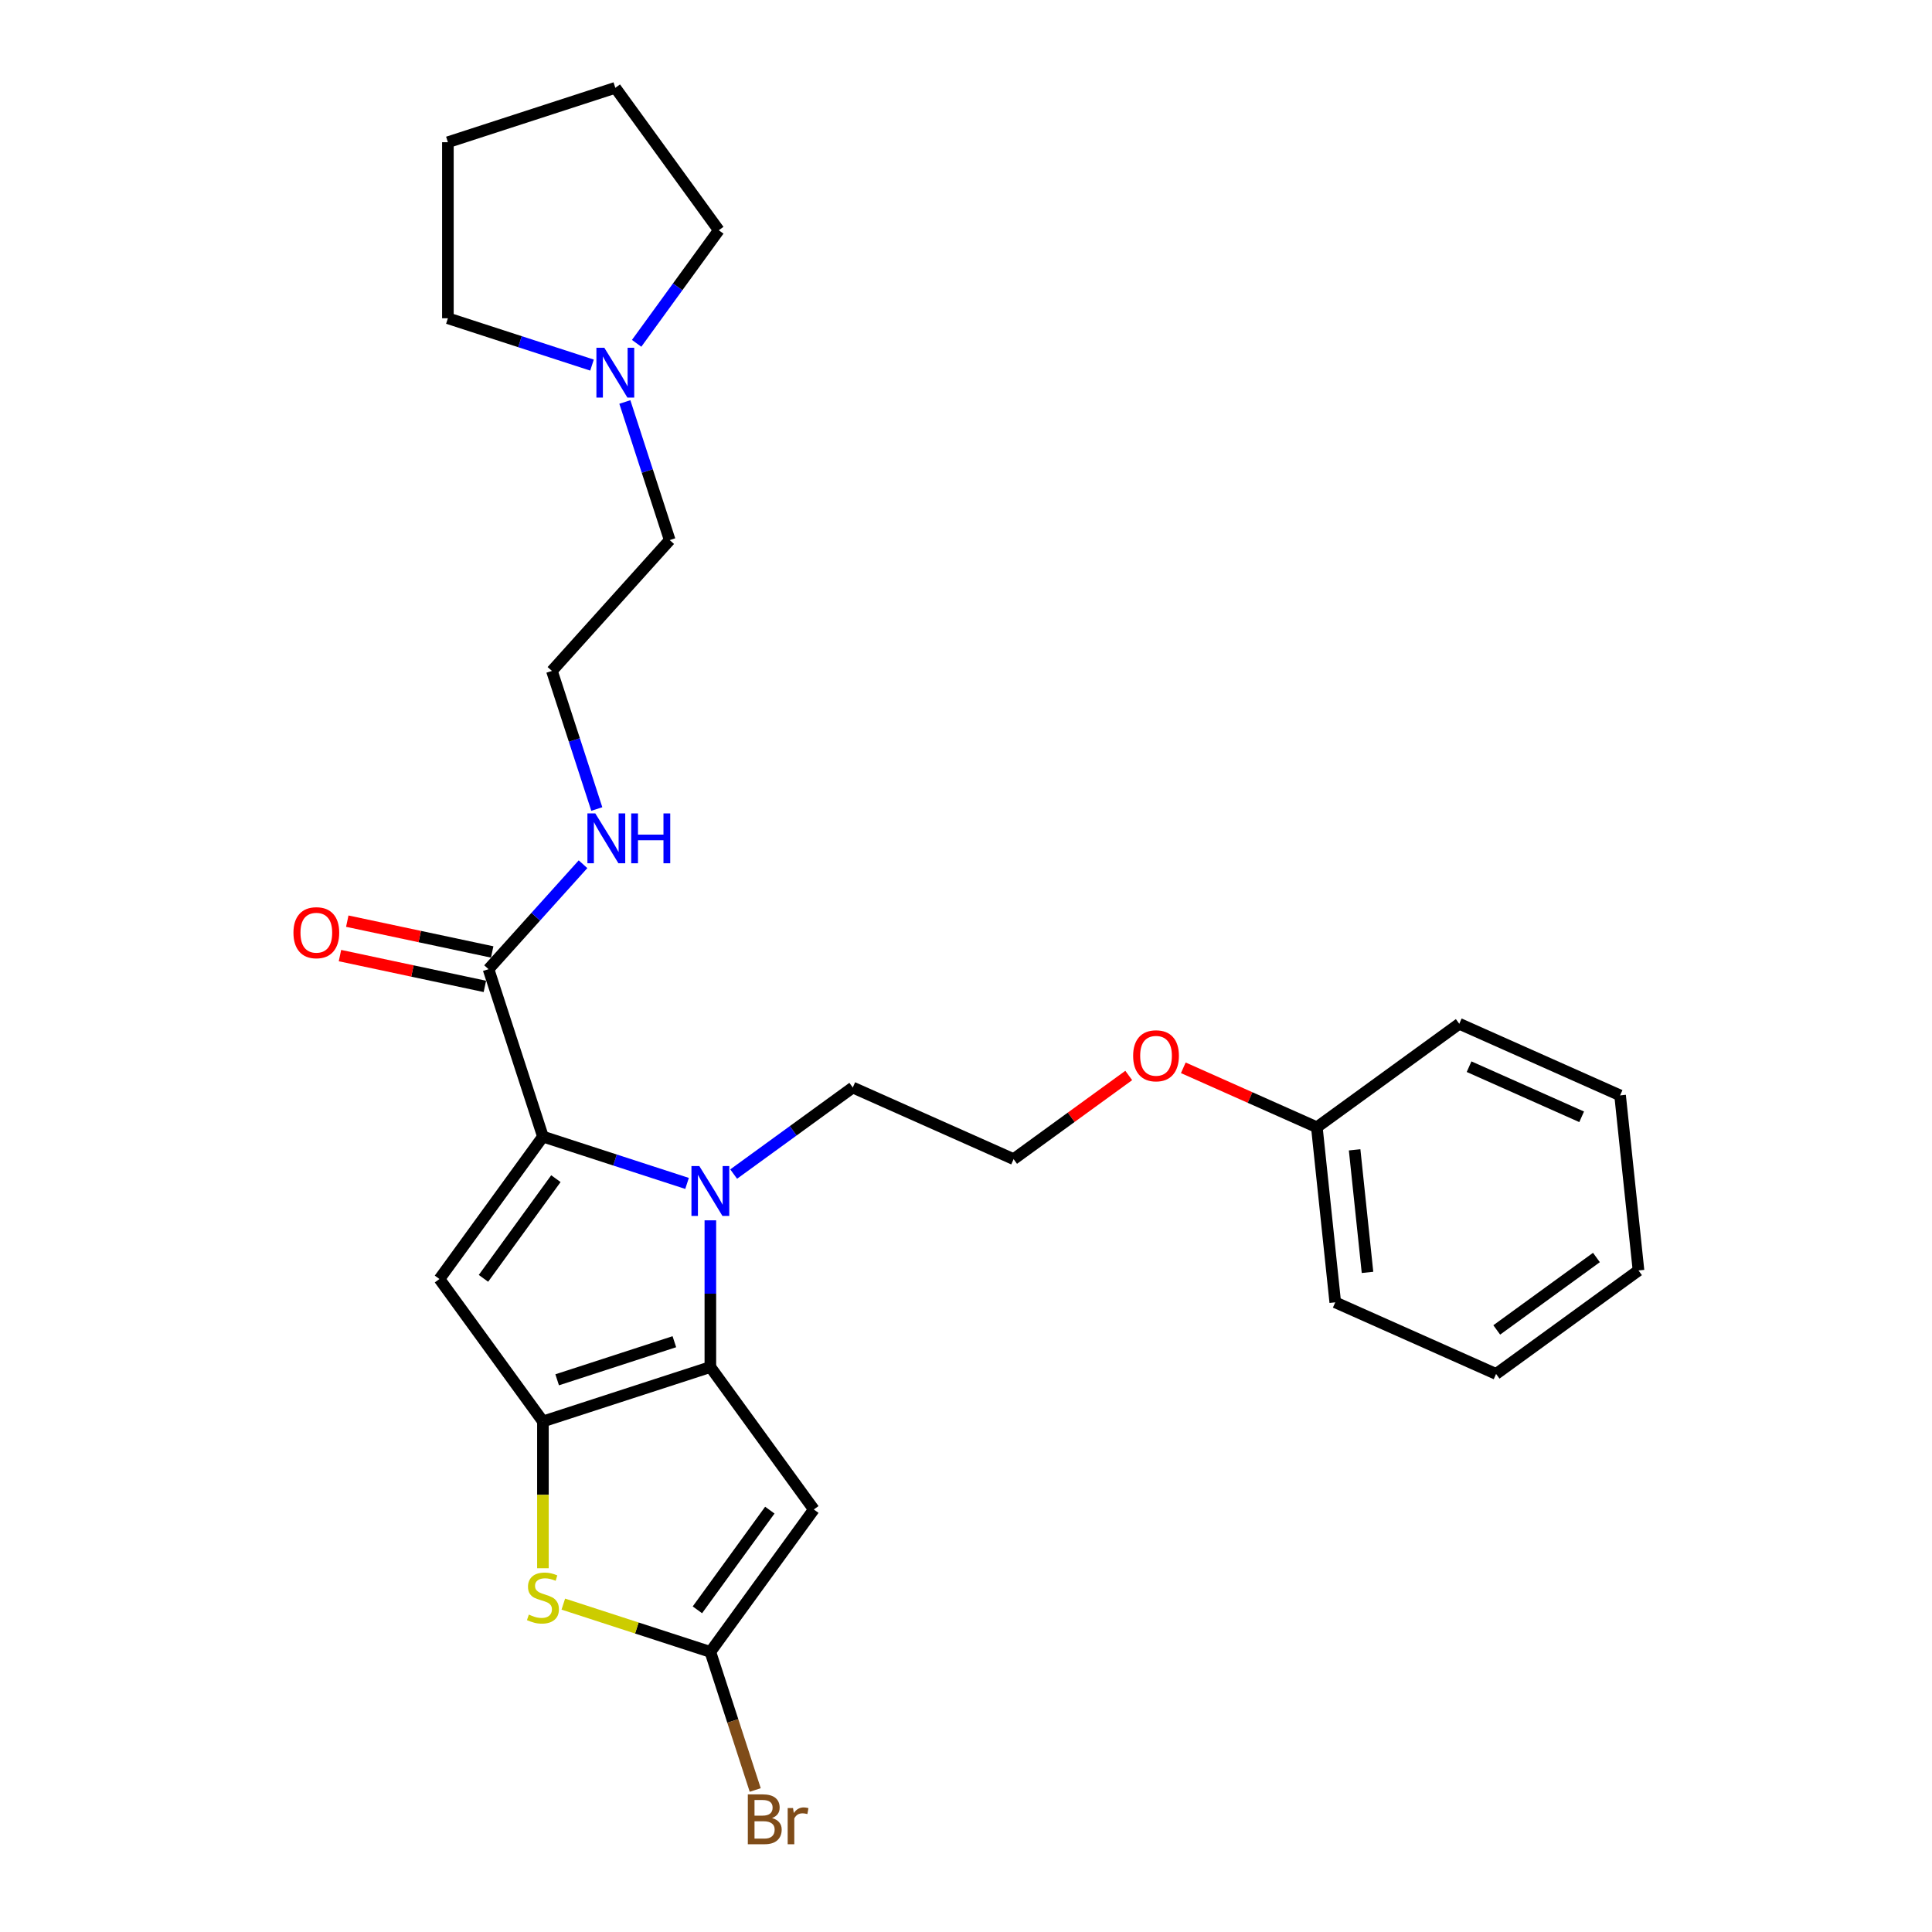 <?xml version='1.0' encoding='iso-8859-1'?>
<svg version='1.1' baseProfile='full'
              xmlns='http://www.w3.org/2000/svg'
                      xmlns:rdkit='http://www.rdkit.org/xml'
                      xmlns:xlink='http://www.w3.org/1999/xlink'
                  xml:space='preserve'
width='1000px' height='1000px' viewBox='0 0 1000 1000'>
<!-- END OF HEADER -->
<rect style='opacity:1.0;fill:#FFFFFF;stroke:none' width='1000' height='1000' x='0' y='0'> </rect>
<path class='bond-0' d='M 323.421,208.071 L 335.033,243.81' style='fill:none;fill-rule:evenodd;stroke:#0000FF;stroke-width:6px;stroke-linecap:butt;stroke-linejoin:miter;stroke-opacity:1' />
<path class='bond-0' d='M 335.033,243.81 L 346.646,279.55' style='fill:none;fill-rule:evenodd;stroke:#000000;stroke-width:6px;stroke-linecap:butt;stroke-linejoin:miter;stroke-opacity:1' />
<path class='bond-1' d='M 306.424,188.97 L 269.126,176.851' style='fill:none;fill-rule:evenodd;stroke:#0000FF;stroke-width:6px;stroke-linecap:butt;stroke-linejoin:miter;stroke-opacity:1' />
<path class='bond-1' d='M 269.126,176.851 L 231.828,164.732' style='fill:none;fill-rule:evenodd;stroke:#000000;stroke-width:6px;stroke-linecap:butt;stroke-linejoin:miter;stroke-opacity:1' />
<path class='bond-2' d='M 329.518,177.709 L 350.782,148.441' style='fill:none;fill-rule:evenodd;stroke:#0000FF;stroke-width:6px;stroke-linecap:butt;stroke-linejoin:miter;stroke-opacity:1' />
<path class='bond-2' d='M 350.782,148.441 L 372.047,119.172' style='fill:none;fill-rule:evenodd;stroke:#000000;stroke-width:6px;stroke-linecap:butt;stroke-linejoin:miter;stroke-opacity:1' />
<path class='bond-3' d='M 252.861,501.641 L 277.314,474.483' style='fill:none;fill-rule:evenodd;stroke:#000000;stroke-width:6px;stroke-linecap:butt;stroke-linejoin:miter;stroke-opacity:1' />
<path class='bond-3' d='M 277.314,474.483 L 301.768,447.325' style='fill:none;fill-rule:evenodd;stroke:#0000FF;stroke-width:6px;stroke-linecap:butt;stroke-linejoin:miter;stroke-opacity:1' />
<path class='bond-4' d='M 254.755,492.729 L 217.253,484.757' style='fill:none;fill-rule:evenodd;stroke:#000000;stroke-width:6px;stroke-linecap:butt;stroke-linejoin:miter;stroke-opacity:1' />
<path class='bond-4' d='M 217.253,484.757 L 179.75,476.786' style='fill:none;fill-rule:evenodd;stroke:#FF0000;stroke-width:6px;stroke-linecap:butt;stroke-linejoin:miter;stroke-opacity:1' />
<path class='bond-4' d='M 250.967,510.554 L 213.464,502.583' style='fill:none;fill-rule:evenodd;stroke:#000000;stroke-width:6px;stroke-linecap:butt;stroke-linejoin:miter;stroke-opacity:1' />
<path class='bond-4' d='M 213.464,502.583 L 175.961,494.611' style='fill:none;fill-rule:evenodd;stroke:#FF0000;stroke-width:6px;stroke-linecap:butt;stroke-linejoin:miter;stroke-opacity:1' />
<path class='bond-5' d='M 252.861,501.641 L 281.019,588.302' style='fill:none;fill-rule:evenodd;stroke:#000000;stroke-width:6px;stroke-linecap:butt;stroke-linejoin:miter;stroke-opacity:1' />
<path class='bond-6' d='M 308.9,418.745 L 297.287,383.006' style='fill:none;fill-rule:evenodd;stroke:#0000FF;stroke-width:6px;stroke-linecap:butt;stroke-linejoin:miter;stroke-opacity:1' />
<path class='bond-6' d='M 297.287,383.006 L 285.675,347.266' style='fill:none;fill-rule:evenodd;stroke:#000000;stroke-width:6px;stroke-linecap:butt;stroke-linejoin:miter;stroke-opacity:1' />
<path class='bond-7' d='M 346.646,279.55 L 285.675,347.266' style='fill:none;fill-rule:evenodd;stroke:#000000;stroke-width:6px;stroke-linecap:butt;stroke-linejoin:miter;stroke-opacity:1' />
<path class='bond-8' d='M 367.679,631.64 L 367.679,669.61' style='fill:none;fill-rule:evenodd;stroke:#0000FF;stroke-width:6px;stroke-linecap:butt;stroke-linejoin:miter;stroke-opacity:1' />
<path class='bond-8' d='M 367.679,669.61 L 367.679,707.58' style='fill:none;fill-rule:evenodd;stroke:#000000;stroke-width:6px;stroke-linecap:butt;stroke-linejoin:miter;stroke-opacity:1' />
<path class='bond-9' d='M 355.615,612.54 L 318.317,600.421' style='fill:none;fill-rule:evenodd;stroke:#0000FF;stroke-width:6px;stroke-linecap:butt;stroke-linejoin:miter;stroke-opacity:1' />
<path class='bond-9' d='M 318.317,600.421 L 281.019,588.302' style='fill:none;fill-rule:evenodd;stroke:#000000;stroke-width:6px;stroke-linecap:butt;stroke-linejoin:miter;stroke-opacity:1' />
<path class='bond-10' d='M 379.743,607.694 L 410.57,585.297' style='fill:none;fill-rule:evenodd;stroke:#0000FF;stroke-width:6px;stroke-linecap:butt;stroke-linejoin:miter;stroke-opacity:1' />
<path class='bond-10' d='M 410.57,585.297 L 441.397,562.9' style='fill:none;fill-rule:evenodd;stroke:#000000;stroke-width:6px;stroke-linecap:butt;stroke-linejoin:miter;stroke-opacity:1' />
<path class='bond-11' d='M 227.46,662.019 L 281.019,735.737' style='fill:none;fill-rule:evenodd;stroke:#000000;stroke-width:6px;stroke-linecap:butt;stroke-linejoin:miter;stroke-opacity:1' />
<path class='bond-12' d='M 227.46,662.019 L 281.019,588.302' style='fill:none;fill-rule:evenodd;stroke:#000000;stroke-width:6px;stroke-linecap:butt;stroke-linejoin:miter;stroke-opacity:1' />
<path class='bond-12' d='M 250.237,661.674 L 287.728,610.071' style='fill:none;fill-rule:evenodd;stroke:#000000;stroke-width:6px;stroke-linecap:butt;stroke-linejoin:miter;stroke-opacity:1' />
<path class='bond-13' d='M 281.019,735.737 L 367.679,707.58' style='fill:none;fill-rule:evenodd;stroke:#000000;stroke-width:6px;stroke-linecap:butt;stroke-linejoin:miter;stroke-opacity:1' />
<path class='bond-13' d='M 288.386,714.181 L 349.048,694.471' style='fill:none;fill-rule:evenodd;stroke:#000000;stroke-width:6px;stroke-linecap:butt;stroke-linejoin:miter;stroke-opacity:1' />
<path class='bond-14' d='M 281.019,735.737 L 281.019,773.725' style='fill:none;fill-rule:evenodd;stroke:#000000;stroke-width:6px;stroke-linecap:butt;stroke-linejoin:miter;stroke-opacity:1' />
<path class='bond-14' d='M 281.019,773.725 L 281.019,811.713' style='fill:none;fill-rule:evenodd;stroke:#CCCC00;stroke-width:6px;stroke-linecap:butt;stroke-linejoin:miter;stroke-opacity:1' />
<path class='bond-15' d='M 367.679,707.58 L 421.238,781.297' style='fill:none;fill-rule:evenodd;stroke:#000000;stroke-width:6px;stroke-linecap:butt;stroke-linejoin:miter;stroke-opacity:1' />
<path class='bond-16' d='M 421.238,781.297 L 367.679,855.015' style='fill:none;fill-rule:evenodd;stroke:#000000;stroke-width:6px;stroke-linecap:butt;stroke-linejoin:miter;stroke-opacity:1' />
<path class='bond-16' d='M 398.461,781.643 L 360.969,833.245' style='fill:none;fill-rule:evenodd;stroke:#000000;stroke-width:6px;stroke-linecap:butt;stroke-linejoin:miter;stroke-opacity:1' />
<path class='bond-17' d='M 367.679,855.015 L 379.292,890.755' style='fill:none;fill-rule:evenodd;stroke:#000000;stroke-width:6px;stroke-linecap:butt;stroke-linejoin:miter;stroke-opacity:1' />
<path class='bond-17' d='M 379.292,890.755 L 390.904,926.495' style='fill:none;fill-rule:evenodd;stroke:#7F4C19;stroke-width:6px;stroke-linecap:butt;stroke-linejoin:miter;stroke-opacity:1' />
<path class='bond-18' d='M 367.679,855.015 L 329.625,842.65' style='fill:none;fill-rule:evenodd;stroke:#000000;stroke-width:6px;stroke-linecap:butt;stroke-linejoin:miter;stroke-opacity:1' />
<path class='bond-18' d='M 329.625,842.65 L 291.57,830.286' style='fill:none;fill-rule:evenodd;stroke:#CCCC00;stroke-width:6px;stroke-linecap:butt;stroke-linejoin:miter;stroke-opacity:1' />
<path class='bond-19' d='M 612.48,552.691 L 647.04,568.078' style='fill:none;fill-rule:evenodd;stroke:#FF0000;stroke-width:6px;stroke-linecap:butt;stroke-linejoin:miter;stroke-opacity:1' />
<path class='bond-19' d='M 647.04,568.078 L 681.599,583.465' style='fill:none;fill-rule:evenodd;stroke:#000000;stroke-width:6px;stroke-linecap:butt;stroke-linejoin:miter;stroke-opacity:1' />
<path class='bond-20' d='M 584.233,556.665 L 554.436,578.313' style='fill:none;fill-rule:evenodd;stroke:#FF0000;stroke-width:6px;stroke-linecap:butt;stroke-linejoin:miter;stroke-opacity:1' />
<path class='bond-20' d='M 554.436,578.313 L 524.639,599.962' style='fill:none;fill-rule:evenodd;stroke:#000000;stroke-width:6px;stroke-linecap:butt;stroke-linejoin:miter;stroke-opacity:1' />
<path class='bond-21' d='M 441.397,562.9 L 524.639,599.962' style='fill:none;fill-rule:evenodd;stroke:#000000;stroke-width:6px;stroke-linecap:butt;stroke-linejoin:miter;stroke-opacity:1' />
<path class='bond-22' d='M 681.599,583.465 L 691.124,674.086' style='fill:none;fill-rule:evenodd;stroke:#000000;stroke-width:6px;stroke-linecap:butt;stroke-linejoin:miter;stroke-opacity:1' />
<path class='bond-22' d='M 701.152,595.153 L 707.819,658.588' style='fill:none;fill-rule:evenodd;stroke:#000000;stroke-width:6px;stroke-linecap:butt;stroke-linejoin:miter;stroke-opacity:1' />
<path class='bond-23' d='M 681.599,583.465 L 755.317,529.906' style='fill:none;fill-rule:evenodd;stroke:#000000;stroke-width:6px;stroke-linecap:butt;stroke-linejoin:miter;stroke-opacity:1' />
<path class='bond-24' d='M 691.124,674.086 L 774.366,711.148' style='fill:none;fill-rule:evenodd;stroke:#000000;stroke-width:6px;stroke-linecap:butt;stroke-linejoin:miter;stroke-opacity:1' />
<path class='bond-25' d='M 755.317,529.906 L 838.559,566.968' style='fill:none;fill-rule:evenodd;stroke:#000000;stroke-width:6px;stroke-linecap:butt;stroke-linejoin:miter;stroke-opacity:1' />
<path class='bond-25' d='M 760.391,552.114 L 818.66,578.057' style='fill:none;fill-rule:evenodd;stroke:#000000;stroke-width:6px;stroke-linecap:butt;stroke-linejoin:miter;stroke-opacity:1' />
<path class='bond-26' d='M 774.366,711.148 L 848.084,657.589' style='fill:none;fill-rule:evenodd;stroke:#000000;stroke-width:6px;stroke-linecap:butt;stroke-linejoin:miter;stroke-opacity:1' />
<path class='bond-26' d='M 774.712,688.371 L 826.314,650.879' style='fill:none;fill-rule:evenodd;stroke:#000000;stroke-width:6px;stroke-linecap:butt;stroke-linejoin:miter;stroke-opacity:1' />
<path class='bond-27' d='M 838.559,566.968 L 848.084,657.589' style='fill:none;fill-rule:evenodd;stroke:#000000;stroke-width:6px;stroke-linecap:butt;stroke-linejoin:miter;stroke-opacity:1' />
<path class='bond-28' d='M 231.828,164.732 L 231.828,73.612' style='fill:none;fill-rule:evenodd;stroke:#000000;stroke-width:6px;stroke-linecap:butt;stroke-linejoin:miter;stroke-opacity:1' />
<path class='bond-29' d='M 372.047,119.172 L 318.488,45.455' style='fill:none;fill-rule:evenodd;stroke:#000000;stroke-width:6px;stroke-linecap:butt;stroke-linejoin:miter;stroke-opacity:1' />
<path class='bond-30' d='M 318.488,45.455 L 231.828,73.612' style='fill:none;fill-rule:evenodd;stroke:#000000;stroke-width:6px;stroke-linecap:butt;stroke-linejoin:miter;stroke-opacity:1' />
<path  class='atom-0' d='M 312.784 179.987
L 321.24 193.655
Q 322.078 195.004, 323.427 197.446
Q 324.775 199.888, 324.848 200.034
L 324.848 179.987
L 328.274 179.987
L 328.274 205.793
L 324.739 205.793
L 315.663 190.849
Q 314.606 189.099, 313.477 187.095
Q 312.383 185.09, 312.055 184.47
L 312.055 205.793
L 308.702 205.793
L 308.702 179.987
L 312.784 179.987
' fill='#0000FF'/>
<path  class='atom-2' d='M 308.128 421.023
L 316.584 434.691
Q 317.422 436.04, 318.771 438.482
Q 320.12 440.924, 320.192 441.07
L 320.192 421.023
L 323.619 421.023
L 323.619 446.829
L 320.083 446.829
L 311.008 431.885
Q 309.951 430.135, 308.821 428.131
Q 307.727 426.126, 307.399 425.507
L 307.399 446.829
L 304.046 446.829
L 304.046 421.023
L 308.128 421.023
' fill='#0000FF'/>
<path  class='atom-2' d='M 326.717 421.023
L 330.216 421.023
L 330.216 431.994
L 343.41 431.994
L 343.41 421.023
L 346.909 421.023
L 346.909 446.829
L 343.41 446.829
L 343.41 434.91
L 330.216 434.91
L 330.216 446.829
L 326.717 446.829
L 326.717 421.023
' fill='#0000FF'/>
<path  class='atom-3' d='M 151.887 482.769
Q 151.887 476.573, 154.948 473.111
Q 158.01 469.648, 163.732 469.648
Q 169.454 469.648, 172.516 473.111
Q 175.578 476.573, 175.578 482.769
Q 175.578 489.038, 172.48 492.61
Q 169.382 496.146, 163.732 496.146
Q 158.046 496.146, 154.948 492.61
Q 151.887 489.075, 151.887 482.769
M 163.732 493.23
Q 167.669 493.23, 169.782 490.606
Q 171.933 487.945, 171.933 482.769
Q 171.933 477.703, 169.782 475.152
Q 167.669 472.564, 163.732 472.564
Q 159.796 472.564, 157.645 475.115
Q 155.531 477.667, 155.531 482.769
Q 155.531 487.981, 157.645 490.606
Q 159.796 493.23, 163.732 493.23
' fill='#FF0000'/>
<path  class='atom-5' d='M 361.975 603.557
L 370.431 617.225
Q 371.269 618.573, 372.618 621.015
Q 373.966 623.457, 374.039 623.603
L 374.039 603.557
L 377.465 603.557
L 377.465 629.362
L 373.93 629.362
L 364.854 614.418
Q 363.797 612.669, 362.667 610.664
Q 361.574 608.66, 361.246 608.04
L 361.246 629.362
L 357.893 629.362
L 357.893 603.557
L 361.975 603.557
' fill='#0000FF'/>
<path  class='atom-12' d='M 273.729 835.714
Q 274.021 835.823, 275.223 836.334
Q 276.426 836.844, 277.738 837.172
Q 279.087 837.464, 280.399 837.464
Q 282.841 837.464, 284.263 836.297
Q 285.684 835.095, 285.684 833.017
Q 285.684 831.596, 284.955 830.721
Q 284.263 829.846, 283.169 829.372
Q 282.076 828.898, 280.253 828.352
Q 277.957 827.659, 276.572 827.003
Q 275.223 826.347, 274.239 824.962
Q 273.292 823.577, 273.292 821.244
Q 273.292 818, 275.479 815.996
Q 277.702 813.991, 282.076 813.991
Q 285.064 813.991, 288.454 815.413
L 287.616 818.219
Q 284.518 816.943, 282.185 816.943
Q 279.67 816.943, 278.285 818
Q 276.9 819.021, 276.936 820.807
Q 276.936 822.192, 277.629 823.03
Q 278.358 823.869, 279.378 824.342
Q 280.435 824.816, 282.185 825.363
Q 284.518 826.092, 285.903 826.821
Q 287.288 827.55, 288.272 829.044
Q 289.292 830.502, 289.292 833.017
Q 289.292 836.589, 286.887 838.521
Q 284.518 840.416, 280.545 840.416
Q 278.249 840.416, 276.499 839.906
Q 274.786 839.432, 272.745 838.594
L 273.729 835.714
' fill='#CCCC00'/>
<path  class='atom-13' d='M 586.511 546.476
Q 586.511 540.28, 589.573 536.817
Q 592.634 533.355, 598.357 533.355
Q 604.079 533.355, 607.141 536.817
Q 610.202 540.28, 610.202 546.476
Q 610.202 552.745, 607.104 556.317
Q 604.006 559.853, 598.357 559.853
Q 592.671 559.853, 589.573 556.317
Q 586.511 552.782, 586.511 546.476
M 598.357 556.937
Q 602.293 556.937, 604.407 554.312
Q 606.558 551.652, 606.558 546.476
Q 606.558 541.41, 604.407 538.859
Q 602.293 536.271, 598.357 536.271
Q 594.42 536.271, 592.27 538.822
Q 590.156 541.373, 590.156 546.476
Q 590.156 551.688, 592.27 554.312
Q 594.42 556.937, 598.357 556.937
' fill='#FF0000'/>
<path  class='atom-17' d='M 399.609 941.019
Q 402.087 941.712, 403.327 943.243
Q 404.602 944.737, 404.602 946.96
Q 404.602 950.532, 402.306 952.573
Q 400.046 954.578, 395.746 954.578
L 387.071 954.578
L 387.071 928.773
L 394.689 928.773
Q 399.099 928.773, 401.322 930.559
Q 403.545 932.345, 403.545 935.625
Q 403.545 939.525, 399.609 941.019
M 390.533 931.689
L 390.533 939.78
L 394.689 939.78
Q 397.24 939.78, 398.552 938.759
Q 399.901 937.702, 399.901 935.625
Q 399.901 931.689, 394.689 931.689
L 390.533 931.689
M 395.746 951.662
Q 398.26 951.662, 399.609 950.459
Q 400.958 949.256, 400.958 946.96
Q 400.958 944.846, 399.463 943.789
Q 398.005 942.696, 395.199 942.696
L 390.533 942.696
L 390.533 951.662
L 395.746 951.662
' fill='#7F4C19'/>
<path  class='atom-17' d='M 410.471 935.844
L 410.871 938.431
Q 412.84 935.516, 416.047 935.516
Q 417.068 935.516, 418.453 935.88
L 417.906 938.942
Q 416.339 938.577, 415.464 938.577
Q 413.933 938.577, 412.913 939.197
Q 411.928 939.78, 411.127 941.201
L 411.127 954.578
L 407.7 954.578
L 407.7 935.844
L 410.471 935.844
' fill='#7F4C19'/>
</svg>
